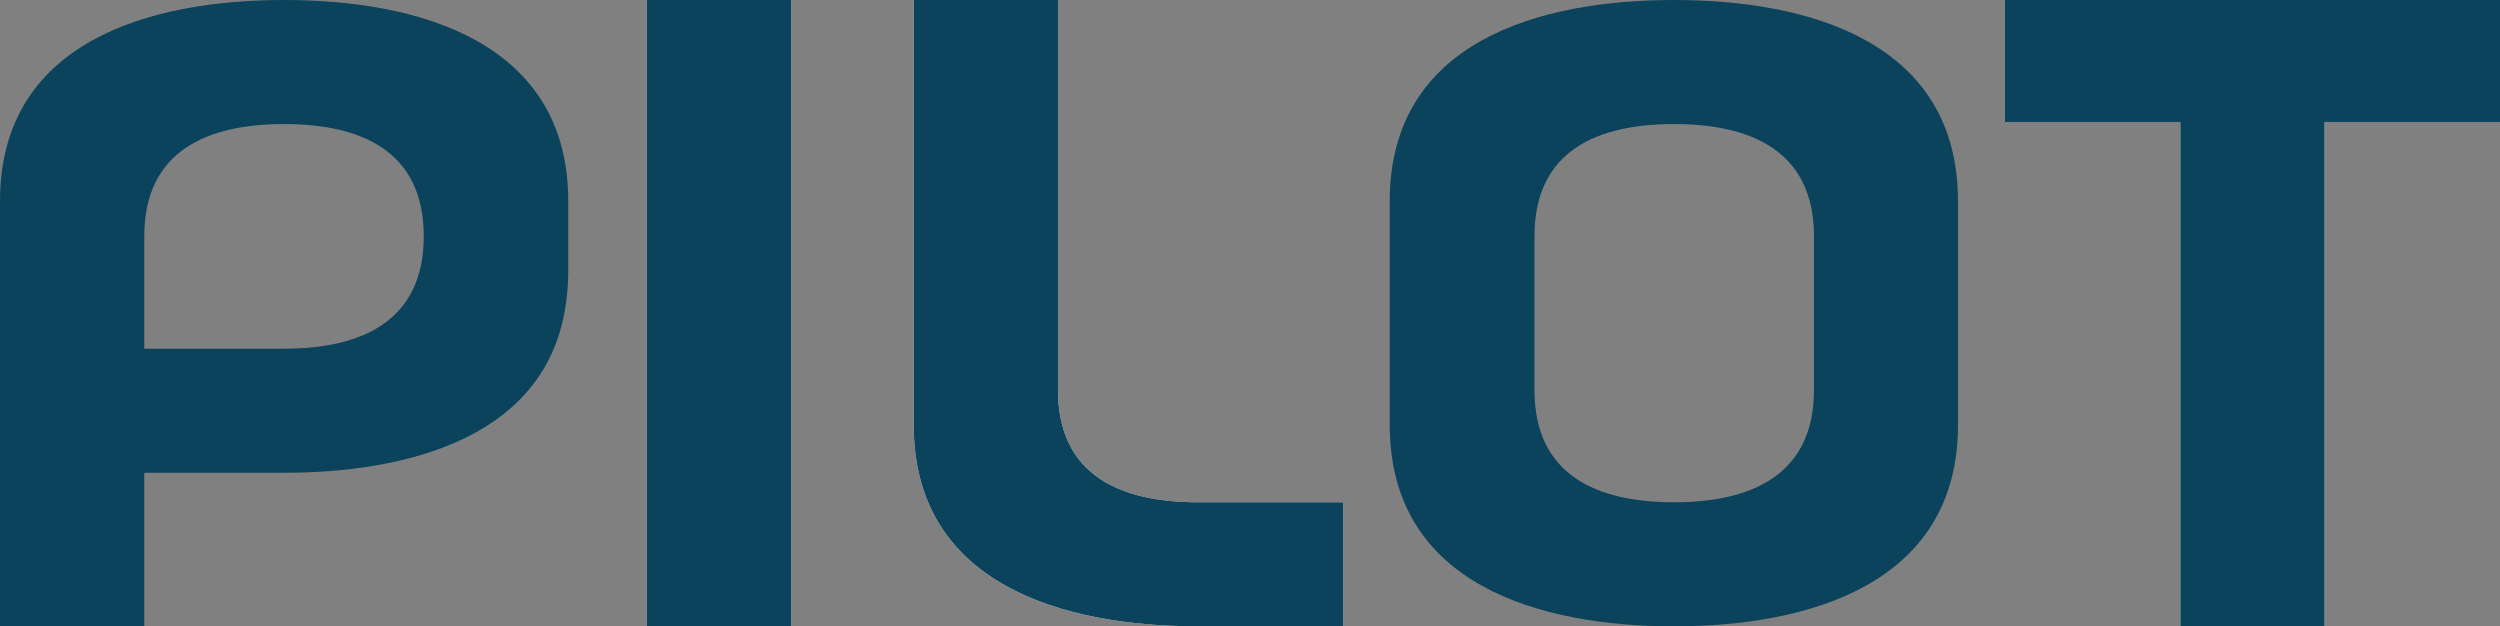 <svg xmlns="http://www.w3.org/2000/svg" id="Calque_1" data-name="Calque 1" viewBox="0 0 107.61 26.96"><rect x="0" y="0" width="107.61" height="26.96" fill="#808080" stroke="none"/><defs><style> .cls-1, .cls-2 { fill: #fff; } .cls-1, .cls-3 { fill-rule: evenodd; } .cls-4, .cls-3 { fill: #0a435b; } </style></defs><polygon class="cls-1" points="86.3 0 86.3 5.25 93.85 5.25 93.85 26.96 100.06 26.96 100.06 5.25 107.61 5.25 107.61 0 86.3 0"></polygon><path class="cls-1" d="M45.54,0h-6.21v18.29c0,6.89,6.47,8.67,12.23,8.67h6.25v-5.34h-6.25c-3.3,0-6.02-1.14-6.02-4.83V0Z"></path><rect class="cls-2" x="27.84" y="0" width="6.21" height="26.96"></rect><path class="cls-3" d="M6.21,26.96v-6.61h6.02c5.1,0,11.43-1.42,12.15-7.44.05-.41.08-.81.08-1.23v-3.02C24.46,1.77,17.98,0,12.23,0S0,1.77,0,8.66v18.3h6.21ZM18.24,10.17c0,3.69-2.73,4.84-6.01,4.84h-6.02v-4.84c0-3.69,2.73-4.83,6.02-4.83s6.01,1.14,6.01,4.83h0Z"></path><path class="cls-3" d="M59.82,18.29c0,6.89,6.48,8.67,12.23,8.67s12.23-1.78,12.23-8.67v-9.63C84.28,1.77,77.82,0,72.05,0s-12.23,1.77-12.23,8.66v9.63ZM78.08,16.79c0,3.68-2.73,4.83-6.02,4.83s-6.01-1.14-6.01-4.83v-6.62c0-3.7,2.72-4.83,6.01-4.83s6.02,1.14,6.02,4.83v6.62Z"></path><polygon class="cls-3" points="86.3 0 86.3 5.25 93.85 5.25 93.85 26.96 100.06 26.96 100.06 5.25 107.61 5.25 107.61 0 86.3 0"></polygon><path class="cls-3" d="M45.54,0h-6.21v18.29c0,6.89,6.47,8.67,12.23,8.67h6.25v-5.34h-6.25c-3.3,0-6.02-1.14-6.02-4.83V0Z"></path><rect class="cls-4" x="27.84" y="0" width="6.21" height="26.96"></rect></svg>